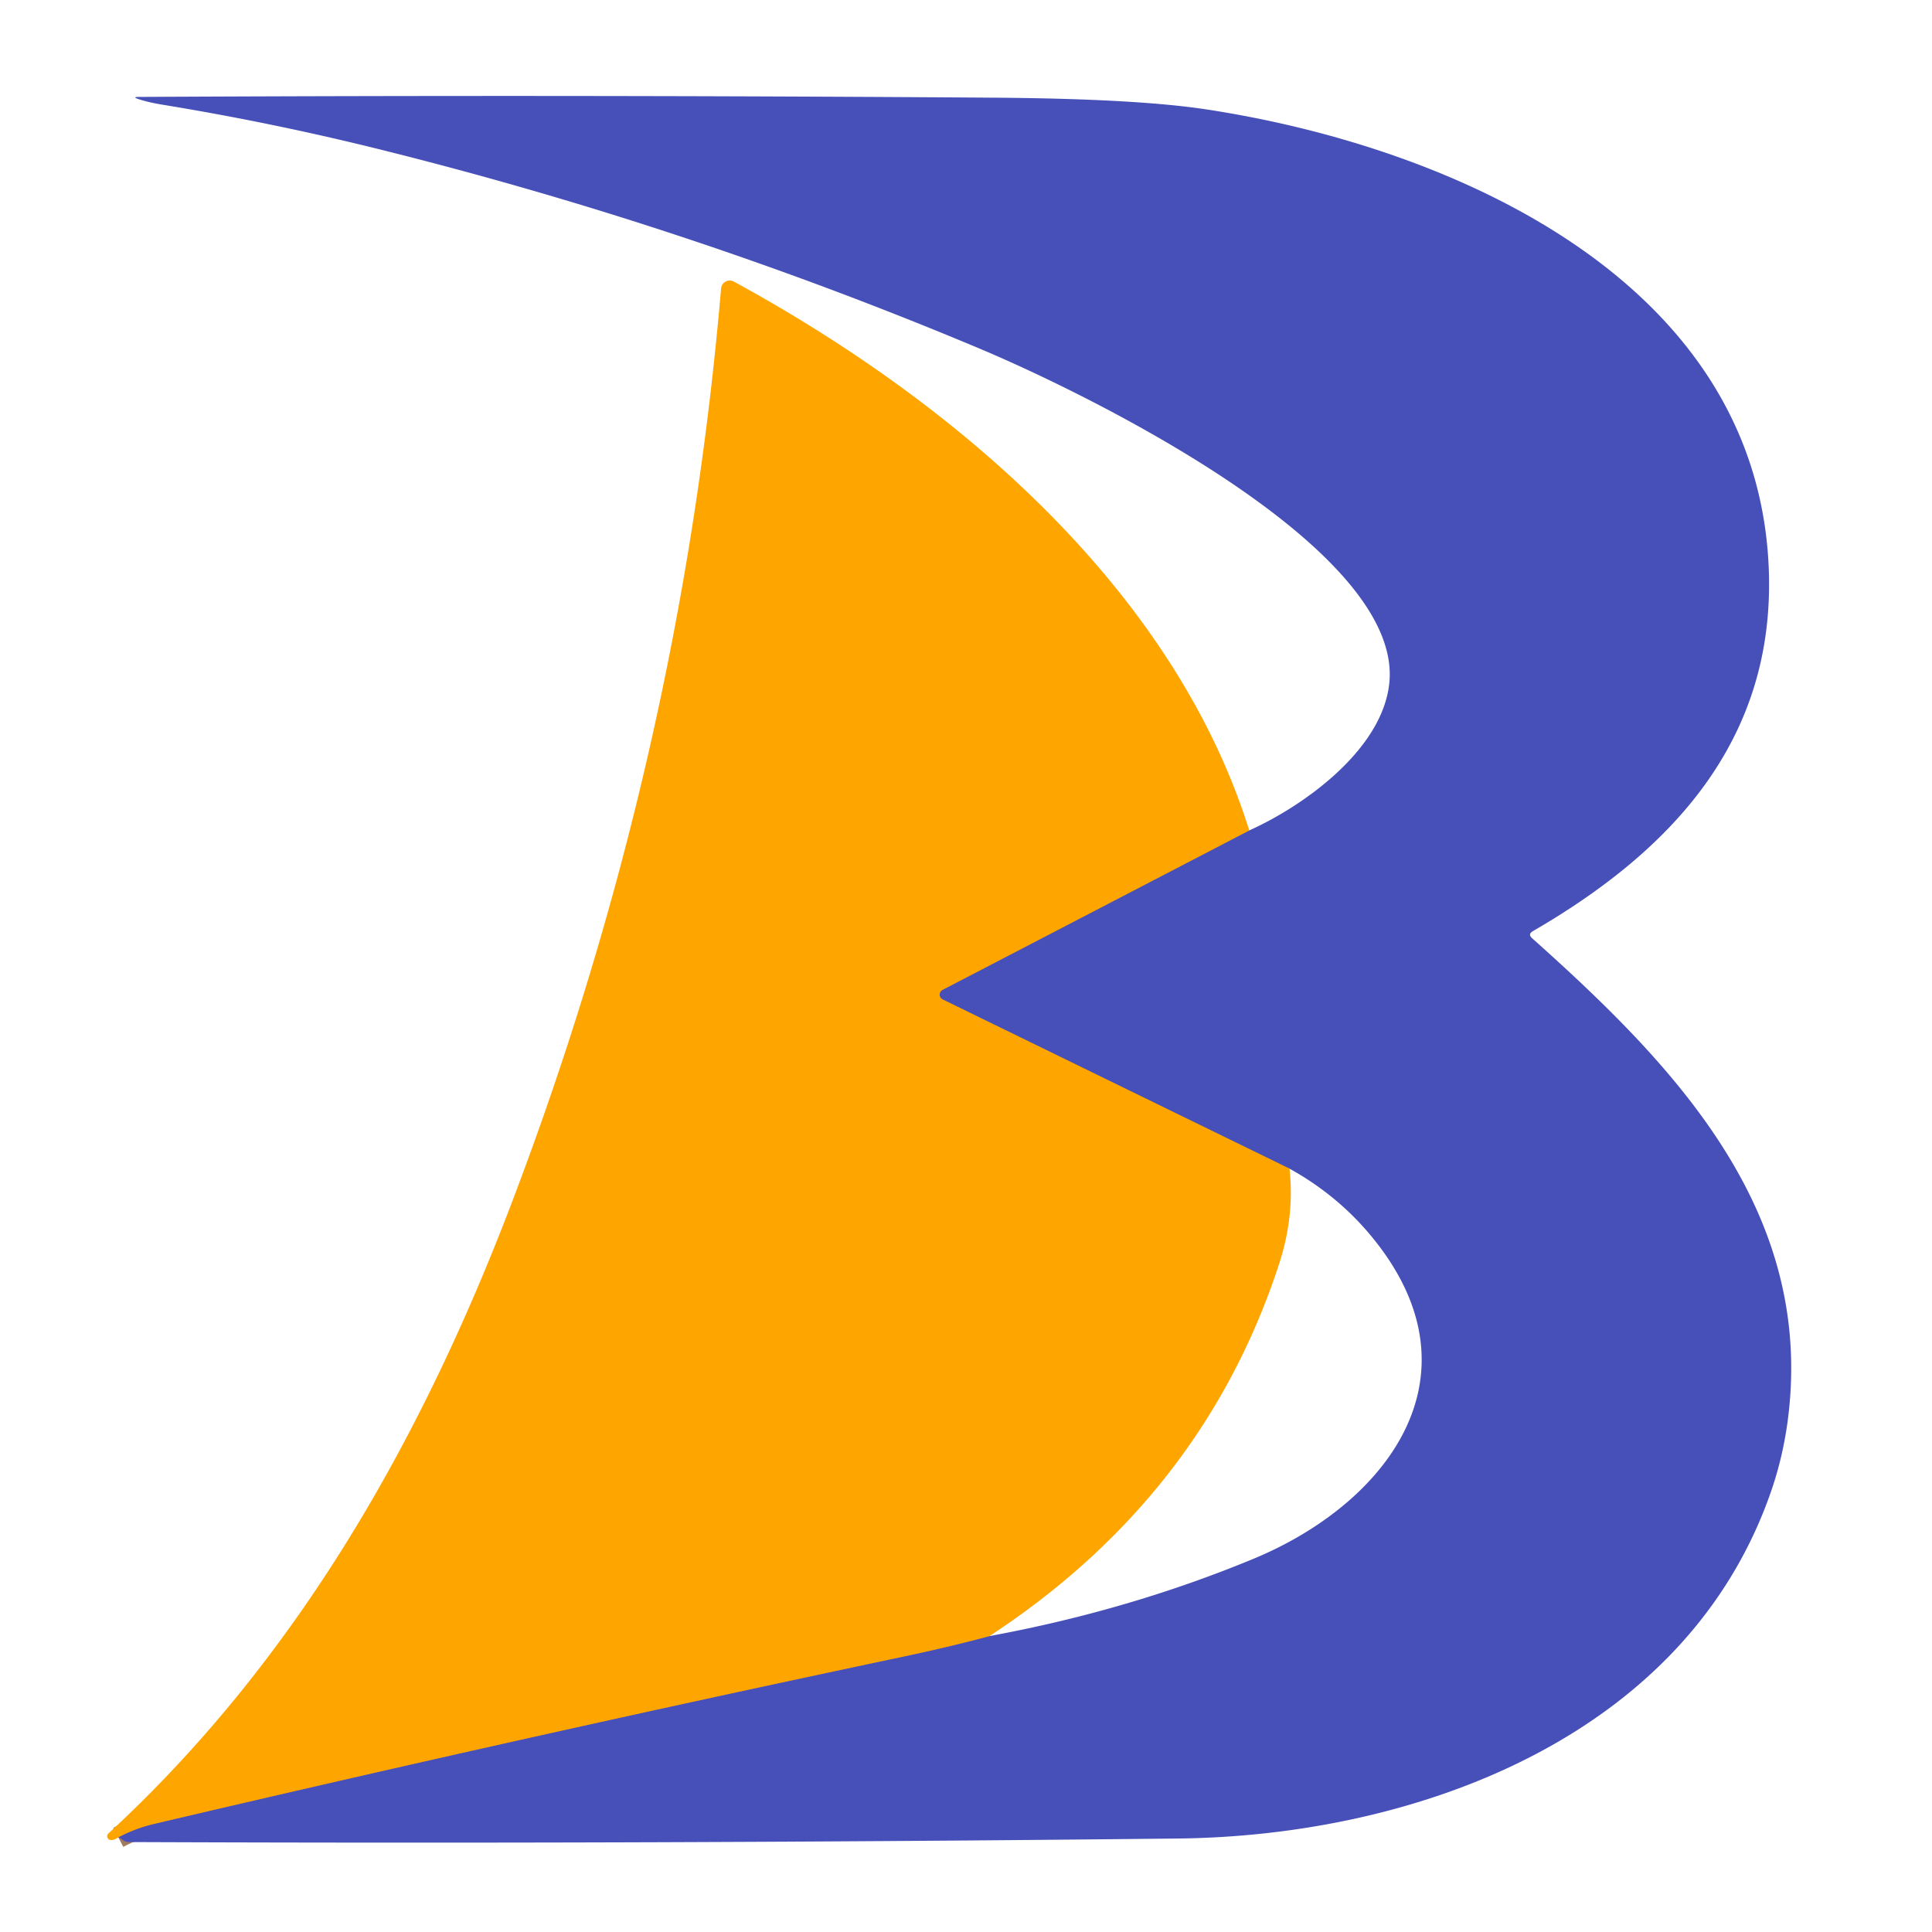 <?xml version="1.0" encoding="UTF-8" standalone="no"?>
<!DOCTYPE svg PUBLIC "-//W3C//DTD SVG 1.1//EN" "http://www.w3.org/Graphics/SVG/1.1/DTD/svg11.dtd">
<svg xmlns="http://www.w3.org/2000/svg" version="1.1" viewBox="0.00 0.00 180.00 180.00">
<g stroke-width="2.00" fill="none" stroke-linecap="butt">
<path stroke="#a37b5c" vector-effect="non-scaling-stroke" d="
  M 11.02 171.18
  Q 12.60 170.35 14.26 169.95
  Q 49.15 161.74 84.22 154.33
  Q 88.59 153.40 92.19 152.43"
/>
<path stroke="#a37b5c" vector-effect="non-scaling-stroke" d="
  M 120.14 108.88
  L 87.83 93.12
  A 0.50 0.50 0.0 0 1 87.82 92.22
  L 116.39 77.37"
/>
</g>
<path fill="#4650b8" d="
  M 11.02 171.18
  Q 12.60 170.35 14.26 169.95
  Q 49.15 161.74 84.22 154.33
  Q 88.59 153.40 92.19 152.43
  Q 105.15 150.04 116.76 145.24
  C 129.19 140.10 138.20 128.29 128.10 115.59
  Q 124.84 111.48 120.14 108.88
  L 87.83 93.12
  A 0.50 0.50 0.0 0 1 87.82 92.22
  L 116.39 77.37
  C 121.46 75.09 128.89 69.81 129.45 63.52
  C 130.56 50.84 100.78 36.47 91.25 32.47
  Q 64.10 21.07 35.51 13.95
  Q 25.40 11.43 15.11 9.75
  Q 13.84 9.54 12.89 9.23
  Q 12.30 9.03 12.93 9.03
  Q 52.74 8.82 92.49 9.10
  Q 105.83 9.19 112.44 10.20
  C 135.29 13.69 163.91 26.17 164.80 53.23
  C 165.32 69.03 155.71 79.28 142.82 86.75
  Q 142.32 87.04 142.75 87.42
  C 155.53 98.83 168.03 111.75 166.80 129.94
  Q 166.48 134.68 165.02 138.91
  C 157.11 161.83 131.95 171.05 109.75 171.29
  Q 60.85 171.82 11.96 171.62
  Q 11.63 171.61 11.39 171.39
  Q 11.23 171.24 11.02 171.18
  Z"
/>
<path fill="#ffa500" d="
  M 116.39 77.37
  L 87.82 92.22
  A 0.50 0.50 0.0 0 0 87.83 93.12
  L 120.14 108.88
  Q 120.63 113.29 119.17 117.76
  Q 112.11 139.37 92.19 152.43
  Q 88.59 153.40 84.22 154.33
  Q 49.15 161.74 14.26 169.95
  Q 12.60 170.35 11.02 171.18
  Q 10.64 171.47 10.30 171.43
  A 0.35 0.35 0.0 0 1 10.10 170.82
  C 27.69 154.59 39.29 134.08 47.70 112.00
  Q 63.44 70.65 67.18 26.89
  A 0.81 0.81 0.0 0 1 68.38 26.24
  C 88.64 37.27 109.27 54.63 116.39 77.37
  Z"
/>
</svg>
